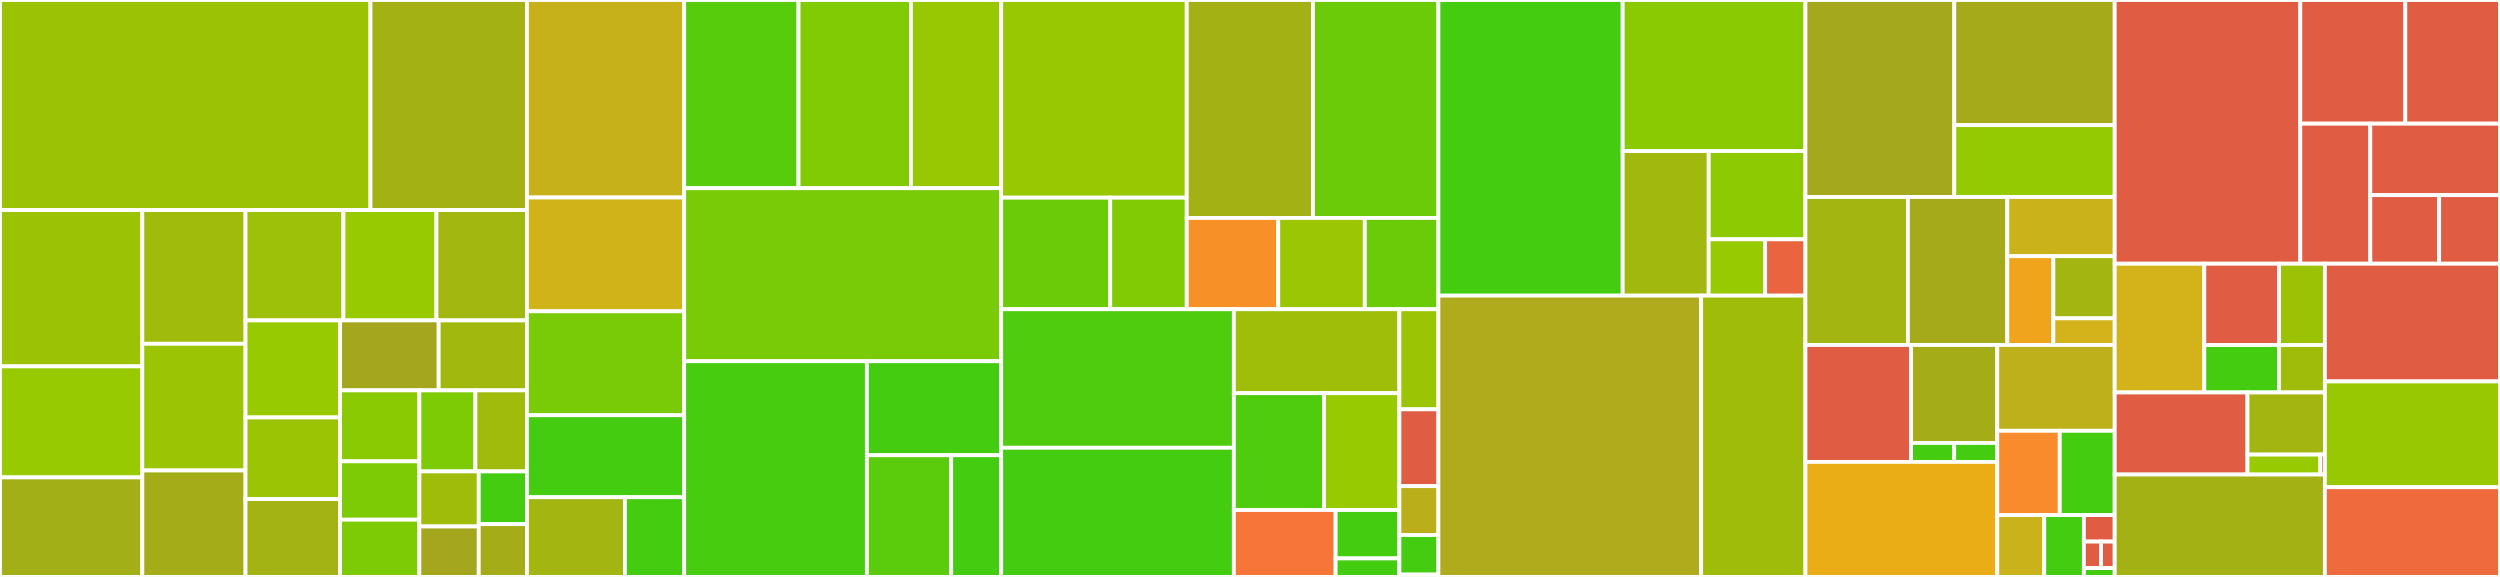 <svg baseProfile="full" width="650" height="150" viewBox="0 0 650 150" version="1.1"
xmlns="http://www.w3.org/2000/svg" xmlns:ev="http://www.w3.org/2001/xml-events"
xmlns:xlink="http://www.w3.org/1999/xlink">

<rect x="0" y="0" width="650" height="150" fill="#333333" stroke="none"/>

<style>rect.s{mask:url(#mask);}</style>
<defs>
  <pattern id="white" width="4" height="4" patternUnits="userSpaceOnUse" patternTransform="rotate(45)">
    <rect width="2" height="2" transform="translate(0,0)" fill="white"></rect>
  </pattern>
  <mask id="mask">
    <rect x="0" y="0" width="100%" height="100%" fill="url(#white)"></rect>
  </mask>
</defs>

<rect x="0" y="0" width="96.32" height="54.615" fill="#9cc206" stroke="white" stroke-width="1" class=" tooltipped" data-content="juniper/src/validation/rules/overlapping_fields_can_be_merged.rs"><title>juniper/src/validation/rules/overlapping_fields_can_be_merged.rs</title></rect>
<rect x="96.32" y="0" width="40.686" height="54.615" fill="#a3b114" stroke="white" stroke-width="1" class=" tooltipped" data-content="juniper/src/validation/rules/arguments_of_correct_type.rs"><title>juniper/src/validation/rules/arguments_of_correct_type.rs</title></rect>
<rect x="0" y="54.615" width="37.003" height="40.642" fill="#9cc206" stroke="white" stroke-width="1" class=" tooltipped" data-content="juniper/src/validation/rules/no_undefined_variables.rs"><title>juniper/src/validation/rules/no_undefined_variables.rs</title></rect>
<rect x="0" y="95.257" width="37.003" height="28.864" fill="#97ca00" stroke="white" stroke-width="1" class=" tooltipped" data-content="juniper/src/validation/rules/variables_in_allowed_position.rs"><title>juniper/src/validation/rules/variables_in_allowed_position.rs</title></rect>
<rect x="0" y="124.122" width="37.003" height="25.878" fill="#a3af16" stroke="white" stroke-width="1" class=" tooltipped" data-content="juniper/src/validation/rules/no_fragment_cycles.rs"><title>juniper/src/validation/rules/no_fragment_cycles.rs</title></rect>
<rect x="37.003" y="54.615" width="26.835" height="34.769" fill="#a0bb0c" stroke="white" stroke-width="1" class=" tooltipped" data-content="juniper/src/validation/rules/possible_fragment_spreads.rs"><title>juniper/src/validation/rules/possible_fragment_spreads.rs</title></rect>
<rect x="37.003" y="89.383" width="26.835" height="32.939" fill="#9bc405" stroke="white" stroke-width="1" class=" tooltipped" data-content="juniper/src/validation/rules/no_unused_variables.rs"><title>juniper/src/validation/rules/no_unused_variables.rs</title></rect>
<rect x="37.003" y="122.322" width="26.835" height="27.678" fill="#a4ad17" stroke="white" stroke-width="1" class=" tooltipped" data-content="juniper/src/validation/rules/fields_on_correct_type.rs"><title>juniper/src/validation/rules/fields_on_correct_type.rs</title></rect>
<rect x="63.837" y="54.615" width="25.459" height="28.691" fill="#9dc008" stroke="white" stroke-width="1" class=" tooltipped" data-content="juniper/src/validation/rules/provided_non_null_arguments.rs"><title>juniper/src/validation/rules/provided_non_null_arguments.rs</title></rect>
<rect x="89.297" y="54.615" width="24.176" height="28.691" fill="#97ca00" stroke="white" stroke-width="1" class=" tooltipped" data-content="juniper/src/validation/rules/known_directives.rs"><title>juniper/src/validation/rules/known_directives.rs</title></rect>
<rect x="113.472" y="54.615" width="23.534" height="28.691" fill="#a2b710" stroke="white" stroke-width="1" class=" tooltipped" data-content="juniper/src/validation/rules/known_argument_names.rs"><title>juniper/src/validation/rules/known_argument_names.rs</title></rect>
<rect x="63.837" y="83.306" width="24.574" height="25.229" fill="#97ca00" stroke="white" stroke-width="1" class=" tooltipped" data-content="juniper/src/validation/rules/unique_argument_names.rs"><title>juniper/src/validation/rules/unique_argument_names.rs</title></rect>
<rect x="63.837" y="108.535" width="24.574" height="21.232" fill="#9bc405" stroke="white" stroke-width="1" class=" tooltipped" data-content="juniper/src/validation/rules/no_unused_fragments.rs"><title>juniper/src/validation/rules/no_unused_fragments.rs</title></rect>
<rect x="63.837" y="129.767" width="24.574" height="20.233" fill="#a3b313" stroke="white" stroke-width="1" class=" tooltipped" data-content="juniper/src/validation/rules/scalar_leafs.rs"><title>juniper/src/validation/rules/scalar_leafs.rs</title></rect>
<rect x="88.411" y="83.306" width="25.647" height="18.189" fill="#a4a61d" stroke="white" stroke-width="1" class=" tooltipped" data-content="juniper/src/validation/rules/default_values_of_correct_type.rs"><title>juniper/src/validation/rules/default_values_of_correct_type.rs</title></rect>
<rect x="114.058" y="83.306" width="22.948" height="18.189" fill="#a1b90e" stroke="white" stroke-width="1" class=" tooltipped" data-content="juniper/src/validation/rules/fragments_on_composite_types.rs"><title>juniper/src/validation/rules/fragments_on_composite_types.rs</title></rect>
<rect x="88.411" y="101.495" width="20.628" height="18.45" fill="#8aca02" stroke="white" stroke-width="1" class=" tooltipped" data-content="juniper/src/validation/rules/unique_input_field_names.rs"><title>juniper/src/validation/rules/unique_input_field_names.rs</title></rect>
<rect x="88.411" y="119.945" width="20.628" height="15.176" fill="#7dcb05" stroke="white" stroke-width="1" class=" tooltipped" data-content="juniper/src/validation/rules/unique_operation_names.rs"><title>juniper/src/validation/rules/unique_operation_names.rs</title></rect>
<rect x="88.411" y="135.121" width="20.628" height="14.879" fill="#7dcb05" stroke="white" stroke-width="1" class=" tooltipped" data-content="juniper/src/validation/rules/unique_fragment_names.rs"><title>juniper/src/validation/rules/unique_fragment_names.rs</title></rect>
<rect x="109.038" y="101.495" width="14.566" height="21.07" fill="#7dcb05" stroke="white" stroke-width="1" class=" tooltipped" data-content="juniper/src/validation/rules/unique_variable_names.rs"><title>juniper/src/validation/rules/unique_variable_names.rs</title></rect>
<rect x="123.605" y="101.495" width="13.401" height="21.07" fill="#a0bb0c" stroke="white" stroke-width="1" class=" tooltipped" data-content="juniper/src/validation/rules/lone_anonymous_operation.rs"><title>juniper/src/validation/rules/lone_anonymous_operation.rs</title></rect>
<rect x="109.038" y="122.565" width="15.438" height="14.314" fill="#9fbc0b" stroke="white" stroke-width="1" class=" tooltipped" data-content="juniper/src/validation/rules/known_type_names.rs"><title>juniper/src/validation/rules/known_type_names.rs</title></rect>
<rect x="109.038" y="136.879" width="15.438" height="13.121" fill="#a4a61d" stroke="white" stroke-width="1" class=" tooltipped" data-content="juniper/src/validation/rules/variables_are_input_types.rs"><title>juniper/src/validation/rules/variables_are_input_types.rs</title></rect>
<rect x="124.476" y="122.565" width="12.529" height="13.717" fill="#4c1" stroke="white" stroke-width="1" class=" tooltipped" data-content="juniper/src/validation/rules/mod.rs"><title>juniper/src/validation/rules/mod.rs</title></rect>
<rect x="124.476" y="136.283" width="12.529" height="13.717" fill="#a4ad17" stroke="white" stroke-width="1" class=" tooltipped" data-content="juniper/src/validation/rules/known_fragment_names.rs"><title>juniper/src/validation/rules/known_fragment_names.rs</title></rect>
<rect x="137.006" y="0" width="40.881" height="51.351" fill="#c6b11a" stroke="white" stroke-width="1" class=" tooltipped" data-content="juniper/src/validation/test_harness.rs"><title>juniper/src/validation/test_harness.rs</title></rect>
<rect x="137.006" y="51.351" width="40.881" height="29.58" fill="#cfb319" stroke="white" stroke-width="1" class=" tooltipped" data-content="juniper/src/validation/input_value.rs"><title>juniper/src/validation/input_value.rs</title></rect>
<rect x="137.006" y="80.931" width="40.881" height="27.027" fill="#78cb06" stroke="white" stroke-width="1" class=" tooltipped" data-content="juniper/src/validation/visitor.rs"><title>juniper/src/validation/visitor.rs</title></rect>
<rect x="137.006" y="107.958" width="40.881" height="21.321" fill="#4c1" stroke="white" stroke-width="1" class=" tooltipped" data-content="juniper/src/validation/multi_visitor.rs"><title>juniper/src/validation/multi_visitor.rs</title></rect>
<rect x="137.006" y="129.279" width="25.476" height="20.721" fill="#a2b511" stroke="white" stroke-width="1" class=" tooltipped" data-content="juniper/src/validation/context.rs"><title>juniper/src/validation/context.rs</title></rect>
<rect x="162.482" y="129.279" width="15.404" height="20.721" fill="#4c1" stroke="white" stroke-width="1" class=" tooltipped" data-content="juniper/src/validation/traits.rs"><title>juniper/src/validation/traits.rs</title></rect>
<rect x="177.887" y="0" width="29.73" height="48.932" fill="#57cc0c" stroke="white" stroke-width="1" class=" tooltipped" data-content="juniper/src/executor_tests/introspection/mod.rs"><title>juniper/src/executor_tests/introspection/mod.rs</title></rect>
<rect x="207.617" y="0" width="29.228" height="48.932" fill="#81cb04" stroke="white" stroke-width="1" class=" tooltipped" data-content="juniper/src/executor_tests/introspection/input_object.rs"><title>juniper/src/executor_tests/introspection/input_object.rs</title></rect>
<rect x="236.845" y="0" width="23.458" height="48.932" fill="#98c802" stroke="white" stroke-width="1" class=" tooltipped" data-content="juniper/src/executor_tests/introspection/enums.rs"><title>juniper/src/executor_tests/introspection/enums.rs</title></rect>
<rect x="177.887" y="48.932" width="82.416" height="44.985" fill="#78cb06" stroke="white" stroke-width="1" class=" tooltipped" data-content="juniper/src/executor_tests/variables.rs"><title>juniper/src/executor_tests/variables.rs</title></rect>
<rect x="177.887" y="93.918" width="47.502" height="56.082" fill="#48cc10" stroke="white" stroke-width="1" class=" tooltipped" data-content="juniper/src/executor_tests/executor.rs"><title>juniper/src/executor_tests/executor.rs</title></rect>
<rect x="225.388" y="93.918" width="34.915" height="24.437" fill="#4c1" stroke="white" stroke-width="1" class=" tooltipped" data-content="juniper/src/executor_tests/directives.rs"><title>juniper/src/executor_tests/directives.rs</title></rect>
<rect x="225.388" y="118.355" width="21.919" height="31.645" fill="#5bcc0c" stroke="white" stroke-width="1" class=" tooltipped" data-content="juniper/src/executor_tests/interfaces_unions.rs"><title>juniper/src/executor_tests/interfaces_unions.rs</title></rect>
<rect x="247.307" y="118.355" width="12.996" height="31.645" fill="#4c1" stroke="white" stroke-width="1" class=" tooltipped" data-content="juniper/src/executor_tests/enums.rs"><title>juniper/src/executor_tests/enums.rs</title></rect>
<rect x="260.303" y="0" width="48.251" height="51.395" fill="#98c802" stroke="white" stroke-width="1" class=" tooltipped" data-content="juniper/src/parser/tests/lexer.rs"><title>juniper/src/parser/tests/lexer.rs</title></rect>
<rect x="260.303" y="51.395" width="28.358" height="29.005" fill="#6ccb08" stroke="white" stroke-width="1" class=" tooltipped" data-content="juniper/src/parser/tests/value.rs"><title>juniper/src/parser/tests/value.rs</title></rect>
<rect x="288.661" y="51.395" width="19.893" height="29.005" fill="#81cb04" stroke="white" stroke-width="1" class=" tooltipped" data-content="juniper/src/parser/tests/document.rs"><title>juniper/src/parser/tests/document.rs</title></rect>
<rect x="308.554" y="0" width="32.823" height="56.664" fill="#a3b114" stroke="white" stroke-width="1" class=" tooltipped" data-content="juniper/src/parser/lexer.rs"><title>juniper/src/parser/lexer.rs</title></rect>
<rect x="341.377" y="0" width="32.606" height="56.664" fill="#6ccb08" stroke="white" stroke-width="1" class=" tooltipped" data-content="juniper/src/parser/document.rs"><title>juniper/src/parser/document.rs</title></rect>
<rect x="308.554" y="56.664" width="23.792" height="23.735" fill="#f79127" stroke="white" stroke-width="1" class=" tooltipped" data-content="juniper/src/parser/parser.rs"><title>juniper/src/parser/parser.rs</title></rect>
<rect x="332.346" y="56.664" width="22.499" height="23.735" fill="#9ac603" stroke="white" stroke-width="1" class=" tooltipped" data-content="juniper/src/parser/value.rs"><title>juniper/src/parser/value.rs</title></rect>
<rect x="354.846" y="56.664" width="19.137" height="23.735" fill="#6ccb08" stroke="white" stroke-width="1" class=" tooltipped" data-content="juniper/src/parser/utils.rs"><title>juniper/src/parser/utils.rs</title></rect>
<rect x="260.303" y="80.4" width="60.5" height="36.018" fill="#4fcc0e" stroke="white" stroke-width="1" class=" tooltipped" data-content="juniper/src/macros/tests/field.rs"><title>juniper/src/macros/tests/field.rs</title></rect>
<rect x="260.303" y="116.417" width="60.5" height="33.583" fill="#4c1" stroke="white" stroke-width="1" class=" tooltipped" data-content="juniper/src/macros/tests/args.rs"><title>juniper/src/macros/tests/args.rs</title></rect>
<rect x="320.803" y="80.4" width="43.038" height="21.821" fill="#9ebe09" stroke="white" stroke-width="1" class=" tooltipped" data-content="juniper/src/macros/tests/object.rs"><title>juniper/src/macros/tests/object.rs</title></rect>
<rect x="320.803" y="102.221" width="23.439" height="30.379" fill="#4fcc0e" stroke="white" stroke-width="1" class=" tooltipped" data-content="juniper/src/macros/tests/interface.rs"><title>juniper/src/macros/tests/interface.rs</title></rect>
<rect x="344.242" y="102.221" width="19.599" height="30.379" fill="#97ca00" stroke="white" stroke-width="1" class=" tooltipped" data-content="juniper/src/macros/tests/union.rs"><title>juniper/src/macros/tests/union.rs</title></rect>
<rect x="320.803" y="132.6" width="26.458" height="17.4" fill="#f87539" stroke="white" stroke-width="1" class=" tooltipped" data-content="juniper/src/macros/tests/scalar.rs"><title>juniper/src/macros/tests/scalar.rs</title></rect>
<rect x="347.261" y="132.6" width="16.58" height="12.587" fill="#4c1" stroke="white" stroke-width="1" class=" tooltipped" data-content="juniper/src/macros/tests/impl_object.rs"><title>juniper/src/macros/tests/impl_object.rs</title></rect>
<rect x="347.261" y="145.187" width="16.58" height="4.813" fill="#4c1" stroke="white" stroke-width="1" class=" tooltipped" data-content="juniper/src/macros/tests/util.rs"><title>juniper/src/macros/tests/util.rs</title></rect>
<rect x="363.841" y="80.4" width="10.142" height="26.025" fill="#9bc405" stroke="white" stroke-width="1" class=" tooltipped" data-content="juniper/src/macros/interface.rs"><title>juniper/src/macros/interface.rs</title></rect>
<rect x="363.841" y="106.424" width="10.142" height="19.972" fill="#e05d44" stroke="white" stroke-width="1" class=" tooltipped" data-content="juniper/src/macros/object.rs"><title>juniper/src/macros/object.rs</title></rect>
<rect x="363.841" y="126.396" width="10.142" height="12.71" fill="#baaf1b" stroke="white" stroke-width="1" class=" tooltipped" data-content="juniper/src/macros/union.rs"><title>juniper/src/macros/union.rs</title></rect>
<rect x="363.841" y="139.106" width="10.142" height="10.289" fill="#4c1" stroke="white" stroke-width="1" class=" tooltipped" data-content="juniper/src/macros/scalar.rs"><title>juniper/src/macros/scalar.rs</title></rect>
<rect x="363.841" y="149.395" width="10.142" height="0.605" fill="#4c1" stroke="white" stroke-width="1" class=" tooltipped" data-content="juniper/src/macros/common.rs"><title>juniper/src/macros/common.rs</title></rect>
<rect x="373.983" y="0" width="47.914" height="76.865" fill="#4c1" stroke="white" stroke-width="1" class=" tooltipped" data-content="juniper/src/tests/schema_introspection.rs"><title>juniper/src/tests/schema_introspection.rs</title></rect>
<rect x="421.898" y="0" width="47.515" height="39.272" fill="#8aca02" stroke="white" stroke-width="1" class=" tooltipped" data-content="juniper/src/tests/query_tests.rs"><title>juniper/src/tests/query_tests.rs</title></rect>
<rect x="421.898" y="39.272" width="22.37" height="37.593" fill="#a1b90e" stroke="white" stroke-width="1" class=" tooltipped" data-content="juniper/src/tests/model.rs"><title>juniper/src/tests/model.rs</title></rect>
<rect x="444.267" y="39.272" width="25.145" height="22.946" fill="#8eca02" stroke="white" stroke-width="1" class=" tooltipped" data-content="juniper/src/tests/introspection_tests.rs"><title>juniper/src/tests/introspection_tests.rs</title></rect>
<rect x="444.267" y="62.219" width="14.668" height="14.647" fill="#97ca00" stroke="white" stroke-width="1" class=" tooltipped" data-content="juniper/src/tests/type_info_tests.rs"><title>juniper/src/tests/type_info_tests.rs</title></rect>
<rect x="458.935" y="62.219" width="10.477" height="14.647" fill="#ea653f" stroke="white" stroke-width="1" class=" tooltipped" data-content="juniper/src/tests/schema.rs"><title>juniper/src/tests/schema.rs</title></rect>
<rect x="373.983" y="76.865" width="68.32" height="73.135" fill="#afab1c" stroke="white" stroke-width="1" class=" tooltipped" data-content="juniper/src/executor/look_ahead.rs"><title>juniper/src/executor/look_ahead.rs</title></rect>
<rect x="442.303" y="76.865" width="27.11" height="73.135" fill="#9fbc0b" stroke="white" stroke-width="1" class=" tooltipped" data-content="juniper/src/executor/mod.rs"><title>juniper/src/executor/mod.rs</title></rect>
<rect x="469.413" y="0" width="38.708" height="51.221" fill="#a4a81c" stroke="white" stroke-width="1" class=" tooltipped" data-content="juniper/src/schema/meta.rs"><title>juniper/src/schema/meta.rs</title></rect>
<rect x="508.12" y="0" width="41.704" height="32.529" fill="#a4aa1a" stroke="white" stroke-width="1" class=" tooltipped" data-content="juniper/src/schema/model.rs"><title>juniper/src/schema/model.rs</title></rect>
<rect x="508.12" y="32.529" width="41.704" height="18.693" fill="#93ca01" stroke="white" stroke-width="1" class=" tooltipped" data-content="juniper/src/schema/schema.rs"><title>juniper/src/schema/schema.rs</title></rect>
<rect x="469.413" y="51.221" width="26.644" height="38.473" fill="#a2b511" stroke="white" stroke-width="1" class=" tooltipped" data-content="juniper/src/types/base.rs"><title>juniper/src/types/base.rs</title></rect>
<rect x="496.057" y="51.221" width="25.846" height="38.473" fill="#a4aa1a" stroke="white" stroke-width="1" class=" tooltipped" data-content="juniper/src/types/scalars.rs"><title>juniper/src/types/scalars.rs</title></rect>
<rect x="521.903" y="51.221" width="27.921" height="15.389" fill="#c9b21a" stroke="white" stroke-width="1" class=" tooltipped" data-content="juniper/src/types/containers.rs"><title>juniper/src/types/containers.rs</title></rect>
<rect x="521.903" y="66.611" width="11.966" height="23.084" fill="#efa41b" stroke="white" stroke-width="1" class=" tooltipped" data-content="juniper/src/types/name.rs"><title>juniper/src/types/name.rs</title></rect>
<rect x="533.869" y="66.611" width="15.955" height="16.159" fill="#a2b511" stroke="white" stroke-width="1" class=" tooltipped" data-content="juniper/src/types/utilities.rs"><title>juniper/src/types/utilities.rs</title></rect>
<rect x="533.869" y="82.769" width="15.955" height="6.925" fill="#d3b319" stroke="white" stroke-width="1" class=" tooltipped" data-content="juniper/src/types/pointers.rs"><title>juniper/src/types/pointers.rs</title></rect>
<rect x="469.413" y="89.695" width="27.462" height="30.399" fill="#e05d44" stroke="white" stroke-width="1" class=" tooltipped" data-content="juniper/src/integrations/serde.rs"><title>juniper/src/integrations/serde.rs</title></rect>
<rect x="496.874" y="89.695" width="22.414" height="25.469" fill="#a4ad17" stroke="white" stroke-width="1" class=" tooltipped" data-content="juniper/src/integrations/chrono.rs"><title>juniper/src/integrations/chrono.rs</title></rect>
<rect x="496.874" y="115.164" width="11.207" height="4.93" fill="#4c1" stroke="white" stroke-width="1" class=" tooltipped" data-content="juniper/src/integrations/url.rs"><title>juniper/src/integrations/url.rs</title></rect>
<rect x="508.081" y="115.164" width="11.207" height="4.93" fill="#4c1" stroke="white" stroke-width="1" class=" tooltipped" data-content="juniper/src/integrations/uuid.rs"><title>juniper/src/integrations/uuid.rs</title></rect>
<rect x="469.413" y="120.093" width="49.875" height="29.907" fill="#ebad15" stroke="white" stroke-width="1" class=" tooltipped" data-content="juniper/src/ast.rs"><title>juniper/src/ast.rs</title></rect>
<rect x="519.288" y="89.695" width="30.536" height="22.313" fill="#bdb01b" stroke="white" stroke-width="1" class=" tooltipped" data-content="juniper/src/value/mod.rs"><title>juniper/src/value/mod.rs</title></rect>
<rect x="519.288" y="112.008" width="16.248" height="21.911" fill="#f98b2c" stroke="white" stroke-width="1" class=" tooltipped" data-content="juniper/src/value/scalar.rs"><title>juniper/src/value/scalar.rs</title></rect>
<rect x="535.536" y="112.008" width="14.287" height="21.911" fill="#4c1" stroke="white" stroke-width="1" class=" tooltipped" data-content="juniper/src/value/object.rs"><title>juniper/src/value/object.rs</title></rect>
<rect x="519.288" y="133.919" width="12.214" height="16.081" fill="#c9b21a" stroke="white" stroke-width="1" class=" tooltipped" data-content="juniper/src/lib.rs"><title>juniper/src/lib.rs</title></rect>
<rect x="531.502" y="133.919" width="10.306" height="16.081" fill="#4c1" stroke="white" stroke-width="1" class=" tooltipped" data-content="juniper/src/util.rs"><title>juniper/src/util.rs</title></rect>
<rect x="541.808" y="133.919" width="8.016" height="6.892" fill="#e05d44" stroke="white" stroke-width="1" class=" tooltipped" data-content="juniper/src/http/mod.rs"><title>juniper/src/http/mod.rs</title></rect>
<rect x="541.808" y="140.811" width="4.453" height="6.892" fill="#e05d44" stroke="white" stroke-width="1" class=" tooltipped" data-content="juniper/src/http/graphiql.rs"><title>juniper/src/http/graphiql.rs</title></rect>
<rect x="546.261" y="140.811" width="3.563" height="6.892" fill="#e05d44" stroke="white" stroke-width="1" class=" tooltipped" data-content="juniper/src/http/playground.rs"><title>juniper/src/http/playground.rs</title></rect>
<rect x="541.808" y="147.703" width="8.016" height="2.297" fill="#4c1" stroke="white" stroke-width="1" class=" tooltipped" data-content="juniper/src/introspection/mod.rs"><title>juniper/src/introspection/mod.rs</title></rect>
<rect x="549.824" y="0" width="48.253" height="68.566" fill="#e05d44" stroke="white" stroke-width="1" class=" tooltipped" data-content="juniper_codegen/src/util.rs"><title>juniper_codegen/src/util.rs</title></rect>
<rect x="598.077" y="0" width="27.298" height="32.155" fill="#e05d44" stroke="white" stroke-width="1" class=" tooltipped" data-content="juniper_codegen/src/derive_input_object.rs"><title>juniper_codegen/src/derive_input_object.rs</title></rect>
<rect x="625.375" y="0" width="24.625" height="32.155" fill="#e05d44" stroke="white" stroke-width="1" class=" tooltipped" data-content="juniper_codegen/src/impl_object.rs"><title>juniper_codegen/src/impl_object.rs</title></rect>
<rect x="598.077" y="32.155" width="18.207" height="36.411" fill="#e05d44" stroke="white" stroke-width="1" class=" tooltipped" data-content="juniper_codegen/src/derive_enum.rs"><title>juniper_codegen/src/derive_enum.rs</title></rect>
<rect x="616.284" y="32.155" width="33.716" height="18.57" fill="#e05d44" stroke="white" stroke-width="1" class=" tooltipped" data-content="juniper_codegen/src/derive_scalar_value.rs"><title>juniper_codegen/src/derive_scalar_value.rs</title></rect>
<rect x="616.284" y="50.725" width="17.89" height="17.841" fill="#e05d44" stroke="white" stroke-width="1" class=" tooltipped" data-content="juniper_codegen/src/derive_object.rs"><title>juniper_codegen/src/derive_object.rs</title></rect>
<rect x="634.174" y="50.725" width="15.826" height="17.841" fill="#e05d44" stroke="white" stroke-width="1" class=" tooltipped" data-content="juniper_codegen/src/lib.rs"><title>juniper_codegen/src/lib.rs</title></rect>
<rect x="549.824" y="68.566" width="23.29" height="33.472" fill="#d3b319" stroke="white" stroke-width="1" class=" tooltipped" data-content="integration_tests/juniper_tests/src/codegen/derive_object.rs"><title>integration_tests/juniper_tests/src/codegen/derive_object.rs</title></rect>
<rect x="573.114" y="68.566" width="19.454" height="21.14" fill="#e05d44" stroke="white" stroke-width="1" class=" tooltipped" data-content="integration_tests/juniper_tests/src/codegen/derive_input_object.rs"><title>integration_tests/juniper_tests/src/codegen/derive_input_object.rs</title></rect>
<rect x="592.567" y="68.566" width="11.905" height="21.14" fill="#9cc206" stroke="white" stroke-width="1" class=" tooltipped" data-content="integration_tests/juniper_tests/src/codegen/scalar_value_transparent.rs"><title>integration_tests/juniper_tests/src/codegen/scalar_value_transparent.rs</title></rect>
<rect x="573.114" y="89.706" width="19.413" height="12.332" fill="#4c1" stroke="white" stroke-width="1" class=" tooltipped" data-content="integration_tests/juniper_tests/src/codegen/derive_enum.rs"><title>integration_tests/juniper_tests/src/codegen/derive_enum.rs</title></rect>
<rect x="592.526" y="89.706" width="11.946" height="12.332" fill="#9fbc0b" stroke="white" stroke-width="1" class=" tooltipped" data-content="integration_tests/juniper_tests/src/codegen/derive_object_with_raw_idents.rs"><title>integration_tests/juniper_tests/src/codegen/derive_object_with_raw_idents.rs</title></rect>
<rect x="549.824" y="102.038" width="34.515" height="21.341" fill="#e05d44" stroke="white" stroke-width="1" class=" tooltipped" data-content="integration_tests/juniper_tests/src/custom_scalar.rs"><title>integration_tests/juniper_tests/src/custom_scalar.rs</title></rect>
<rect x="584.339" y="102.038" width="20.134" height="16.158" fill="#a2b511" stroke="white" stroke-width="1" class=" tooltipped" data-content="integration_tests/juniper_tests/src/issue_371.rs"><title>integration_tests/juniper_tests/src/issue_371.rs</title></rect>
<rect x="584.339" y="118.197" width="18.949" height="5.183" fill="#97ca00" stroke="white" stroke-width="1" class=" tooltipped" data-content="integration_tests/juniper_tests/src/issue_398.rs"><title>integration_tests/juniper_tests/src/issue_398.rs</title></rect>
<rect x="603.288" y="118.197" width="1.184" height="5.183" fill="#e05d44" stroke="white" stroke-width="1" class=" tooltipped" data-content="integration_tests/juniper_tests/src/lib.rs"><title>integration_tests/juniper_tests/src/lib.rs</title></rect>
<rect x="549.824" y="123.38" width="54.648" height="26.62" fill="#a3b114" stroke="white" stroke-width="1" class=" tooltipped" data-content="juniper_rocket/src/lib.rs"><title>juniper_rocket/src/lib.rs</title></rect>
<rect x="604.472" y="68.566" width="45.528" height="30.605" fill="#e05d44" stroke="white" stroke-width="1" class=" tooltipped" data-content="juniper_hyper/src/lib.rs"><title>juniper_hyper/src/lib.rs</title></rect>
<rect x="604.472" y="99.171" width="45.528" height="27.504" fill="#98c802" stroke="white" stroke-width="1" class=" tooltipped" data-content="juniper_warp/src/lib.rs"><title>juniper_warp/src/lib.rs</title></rect>
<rect x="604.472" y="126.675" width="45.528" height="23.325" fill="#ef6a3d" stroke="white" stroke-width="1" class=" tooltipped" data-content="juniper_iron/src/lib.rs"><title>juniper_iron/src/lib.rs</title></rect>
</svg>